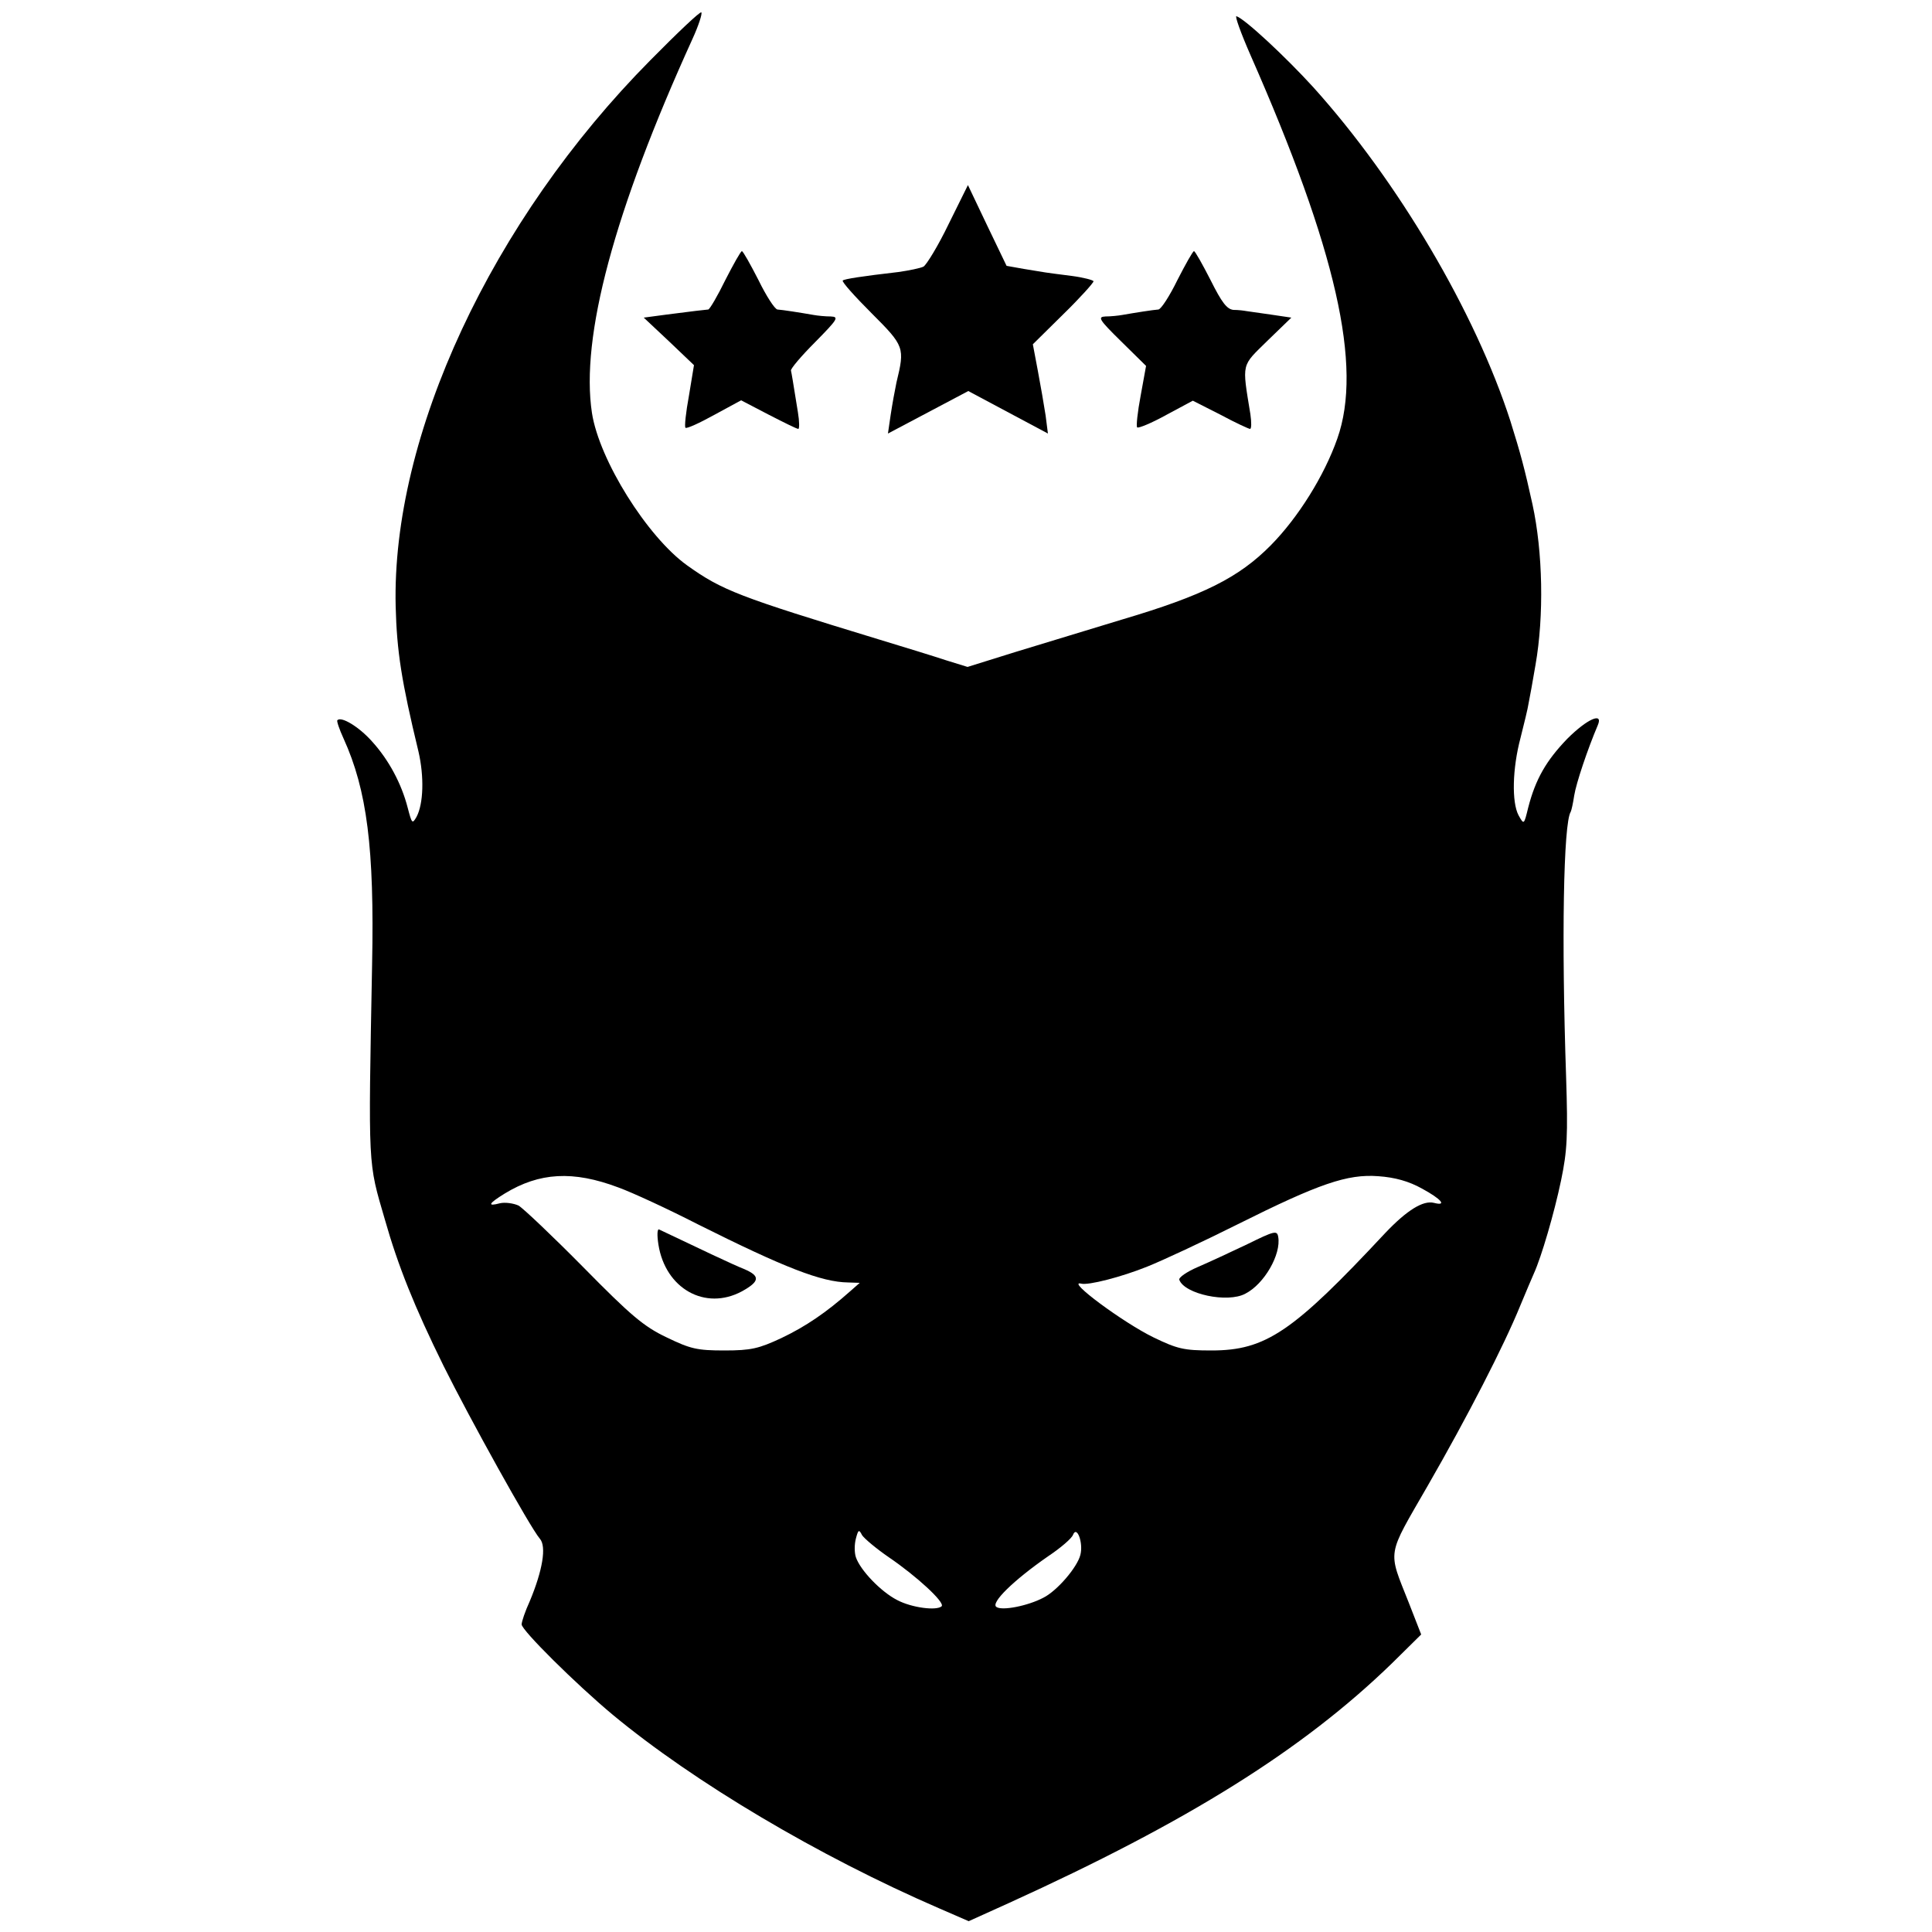 <?xml version="1.0" standalone="no"?>
<!DOCTYPE svg PUBLIC "-//W3C//DTD SVG 20010904//EN"
 "http://www.w3.org/TR/2001/REC-SVG-20010904/DTD/svg10.dtd">
<svg version="1.0" xmlns="http://www.w3.org/2000/svg"
 width="500pt" height="500pt" viewBox="0 0 500 500"
 preserveAspectRatio="xMidYMid meet">
<g transform="translate(0,500) scale(0.1,-0.1)"
fill="#000000" stroke="none">
<path d="M1683 4844 c-411 -415 -670 -972 -659 -1414 3 -116 15 -193 59 -375
15 -65 13 -135 -5 -169 -11 -19 -12 -18 -23 24 -16 62 -49 124 -93 172 -33 37
-79 65 -89 54 -2 -2 5 -23 16 -47 61 -134 80 -285 74 -584 -10 -534 -11 -510
33 -661 34 -120 77 -227 152 -379 67 -135 224 -418 249 -447 18 -20 7 -83 -26
-162 -12 -26 -21 -53 -21 -60 0 -15 140 -154 236 -234 210 -174 531 -365 845
-501 l76 -33 104 47 c464 211 760 396 991 620 l76 75 -32 82 c-55 139 -58 117
49 303 103 179 197 362 239 465 15 36 31 74 36 85 19 42 52 154 70 240 16 77
18 115 13 270 -12 352 -7 655 12 684 2 4 6 22 9 42 5 32 35 121 61 182 15 35
-27 17 -79 -35 -54 -56 -82 -104 -101 -178 -11 -45 -11 -45 -25 -20 -18 34
-16 121 5 200 9 36 19 76 21 90 3 14 11 59 18 100 22 126 19 291 -8 415 -20
91 -31 132 -57 215 -91 282 -291 621 -510 864 -70 77 -177 177 -199 184 -5 2
11 -43 36 -100 222 -504 291 -806 225 -993 -34 -97 -102 -205 -172 -276 -83
-84 -175 -130 -384 -192 -82 -25 -207 -63 -276 -84 l-125 -39 -55 17 c-30 10
-108 34 -174 54 -364 111 -406 127 -497 192 -103 74 -227 272 -246 394 -30
196 57 522 260 968 16 35 26 66 23 69 -3 3 -62 -53 -132 -124z m-83 -2917 c36
-13 129 -56 207 -96 224 -112 319 -149 388 -150 l30 -1 -25 -22 c-62 -55 -115
-91 -178 -121 -58 -27 -78 -32 -147 -32 -71 0 -88 4 -150 34 -59 28 -93 57
-215 181 -80 81 -156 153 -168 160 -13 6 -35 9 -48 6 -34 -9 -30 -1 12 25 90
55 177 60 294 16z m2080 -3 c50 -27 66 -46 31 -37 -28 7 -70 -19 -126 -78
-239 -256 -309 -304 -450 -304 -71 0 -88 4 -150 34 -78 38 -228 149 -187 139
18 -5 104 17 171 44 40 16 145 65 233 109 212 106 285 131 365 125 43 -3 79
-13 113 -32z m-1380 -954 c72 -49 146 -117 137 -127 -13 -12 -77 -4 -115 16
-43 22 -96 78 -107 111 -4 12 -4 33 0 48 6 23 8 25 16 9 6 -9 37 -35 69 -57z
m496 6 c-8 -32 -60 -93 -96 -111 -40 -21 -106 -34 -121 -24 -17 10 45 70 133
131 33 22 62 47 65 56 10 25 27 -21 19 -52z"/>
<path d="M1704 1779 c18 -114 121 -172 216 -121 47 26 48 40 5 58 -30 12 -116
53 -219 102 -5 3 -6 -14 -2 -39z"/>
<path d="M3228 1780 c-42 -20 -100 -47 -128 -59 -28 -12 -50 -27 -48 -33 13
-37 125 -61 171 -36 49 25 93 102 85 147 -3 17 -9 16 -80 -19z"/>
<path d="M2455 4420 c-27 -56 -57 -105 -65 -110 -8 -4 -37 -10 -65 -14 -95
-11 -140 -18 -144 -22 -3 -3 31 -41 74 -84 86 -86 87 -89 65 -180 -4 -19 -11
-57 -15 -84 l-7 -48 104 55 104 55 103 -55 103 -55 -6 47 c-4 26 -13 78 -20
115 l-13 69 79 78 c43 42 78 81 78 85 0 3 -26 10 -57 14 -32 4 -62 8 -68 9 -5
1 -30 5 -55 9 l-45 8 -50 104 -50 105 -50 -101z"/>
<path d="M1877 4275 c-20 -41 -40 -75 -44 -76 -11 -1 -38 -4 -107 -13 l-60 -8
65 -61 65 -62 -13 -79 c-8 -43 -12 -81 -9 -83 3 -3 36 12 74 33 l70 38 71 -37
c39 -20 73 -37 77 -37 3 0 3 19 -1 43 -14 87 -16 99 -18 108 -1 5 27 38 63 74
58 59 62 65 40 66 -14 0 -34 2 -45 4 -34 6 -79 13 -93 14 -7 1 -29 35 -49 76
-21 41 -40 75 -43 75 -3 0 -22 -34 -43 -75z"/>
<path d="M3047 4275 c-20 -41 -42 -75 -49 -76 -14 -1 -59 -8 -93 -14 -11 -2
-31 -4 -44 -4 -21 -1 -17 -8 40 -64 l65 -64 -14 -77 c-8 -42 -12 -80 -9 -82 3
-3 37 11 75 32 l69 37 71 -36 c39 -21 74 -37 77 -37 4 0 4 17 1 38 -22 135
-24 123 44 190 l62 60 -54 8 c-29 4 -57 8 -63 9 -5 1 -20 3 -33 3 -17 2 -30
19 -59 77 -21 41 -40 75 -43 75 -3 0 -22 -34 -43 -75z"/>
</g>
</svg>

